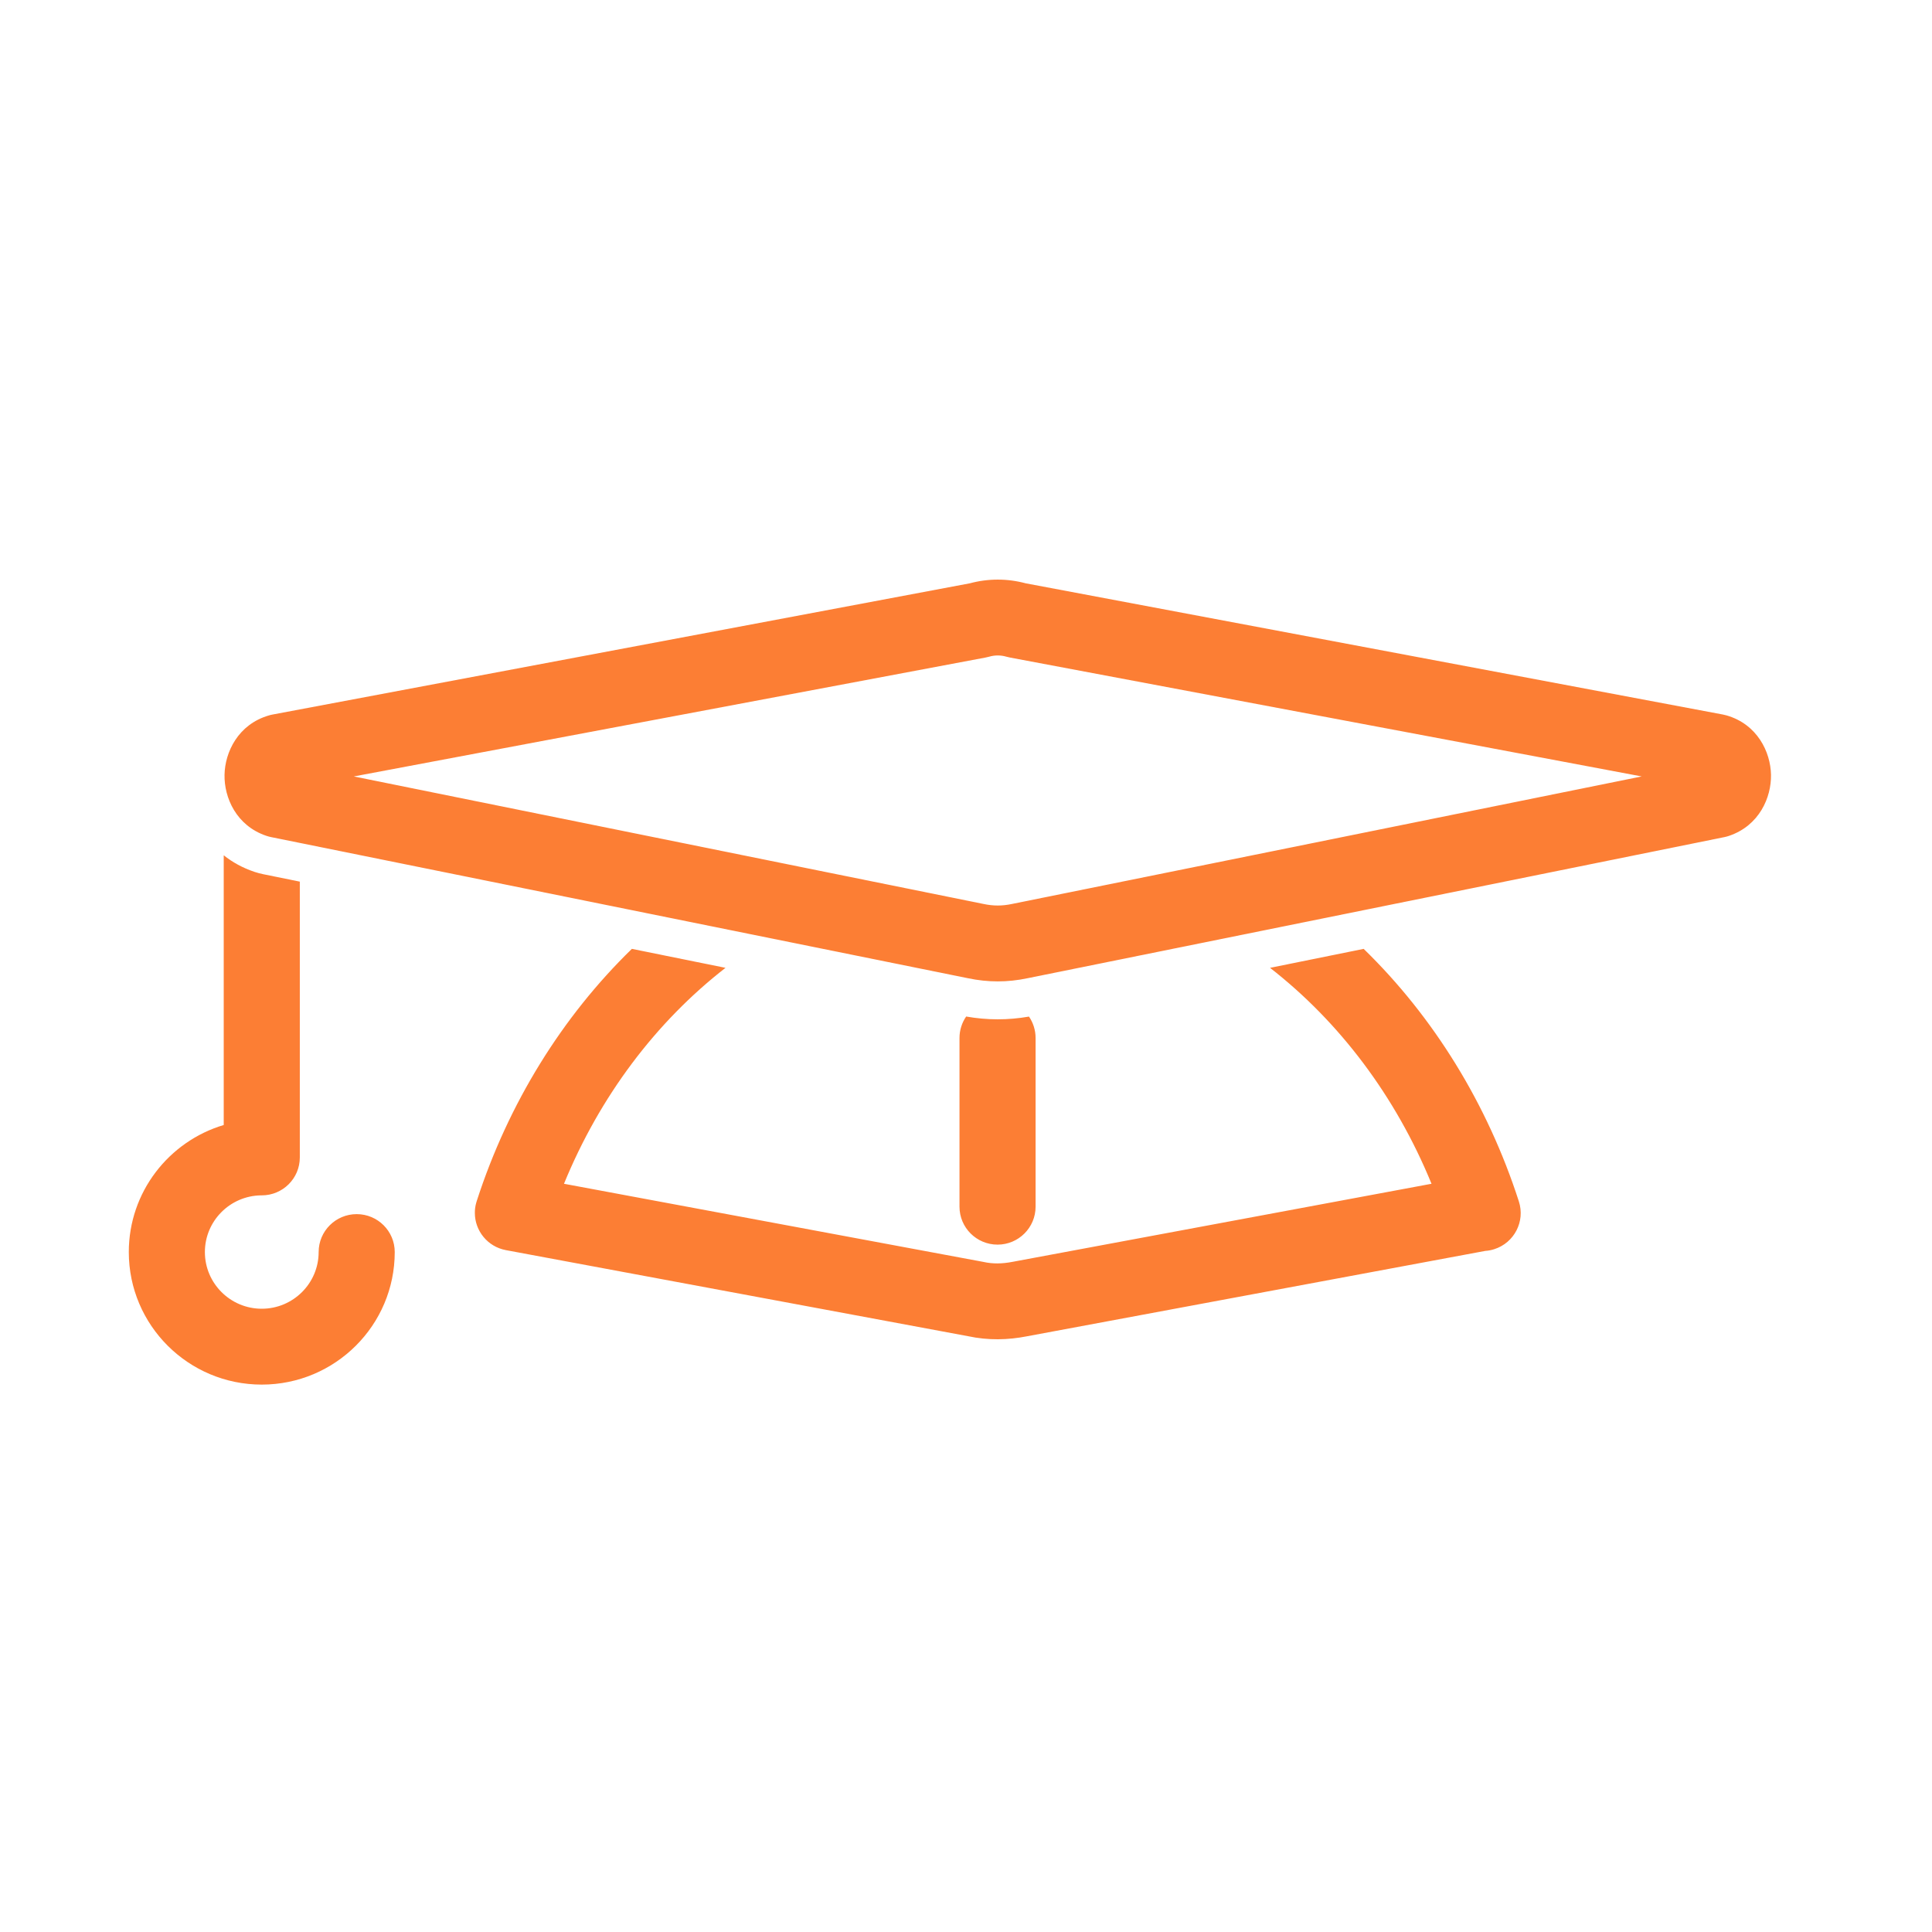 <svg width="60" height="60" viewBox="0 0 60 60" fill="none" xmlns="http://www.w3.org/2000/svg">
<path fill-rule="evenodd" clip-rule="evenodd" d="M31.253 20.394C31.078 20.343 30.895 20.343 30.72 20.394C30.683 20.404 30.646 20.413 30.609 20.42L10.988 24.113L30.542 28.073C30.85 28.138 31.123 28.138 31.43 28.073L31.44 28.071L50.984 24.113L31.364 20.42C31.326 20.413 31.289 20.404 31.253 20.394ZM31.852 18.115C31.284 17.962 30.688 17.962 30.12 18.115L8.463 22.191C8.427 22.198 8.39 22.206 8.355 22.217C7.395 22.493 6.986 23.359 6.973 24.062C6.959 24.766 7.334 25.645 8.28 25.96C8.326 25.975 8.372 25.987 8.419 25.997L30.057 30.379C30.684 30.511 31.288 30.511 31.915 30.379L31.92 30.378L53.554 25.997C53.604 25.987 53.654 25.973 53.703 25.956C54.637 25.636 55.013 24.766 55 24.059C54.986 23.353 54.574 22.492 53.618 22.217C53.582 22.206 53.546 22.198 53.509 22.191L31.852 18.115ZM6.948 34.938V26.562C7.215 26.775 7.533 26.953 7.907 27.078C7.997 27.108 8.09 27.132 8.184 27.151L9.311 27.38V35.946C9.311 36.596 8.782 37.123 8.129 37.123L8.106 37.123C7.143 37.136 6.363 37.92 6.363 38.884C6.363 39.855 7.155 40.644 8.129 40.644C9.103 40.644 9.896 39.855 9.896 38.884C9.896 38.233 10.425 37.706 11.077 37.706C11.73 37.706 12.259 38.233 12.259 38.884C12.259 41.156 10.409 43 8.129 43C5.85 43 4 41.156 4 38.884C4 37.021 5.244 35.446 6.948 34.938ZM14.808 37.292C15.788 34.265 17.459 31.574 19.623 29.468L22.531 30.057C20.373 31.735 18.628 34.044 17.515 36.763L30.515 39.185L30.532 39.188L30.55 39.192C30.825 39.252 31.114 39.252 31.448 39.187L31.459 39.185L44.457 36.763C43.343 34.043 41.598 31.735 39.442 30.057L42.35 29.468C44.518 31.578 46.191 34.276 47.17 37.312C47.37 37.931 47.029 38.595 46.407 38.794C46.314 38.824 46.22 38.842 46.126 38.848L31.898 41.499C31.302 41.616 30.69 41.631 30.065 41.497L15.711 38.824C15.143 38.718 14.746 38.223 14.747 37.667C14.746 37.564 14.76 37.459 14.789 37.355C14.795 37.334 14.801 37.313 14.808 37.292ZM29.798 32.235C29.798 31.988 29.875 31.758 30.005 31.569C30.659 31.684 31.302 31.685 31.956 31.571C32.085 31.76 32.161 31.989 32.161 32.235V37.475C32.161 38.125 31.632 38.653 30.98 38.653C30.327 38.653 29.798 38.125 29.798 37.475V32.235Z" fill="#FC7E34"/>
</svg>
